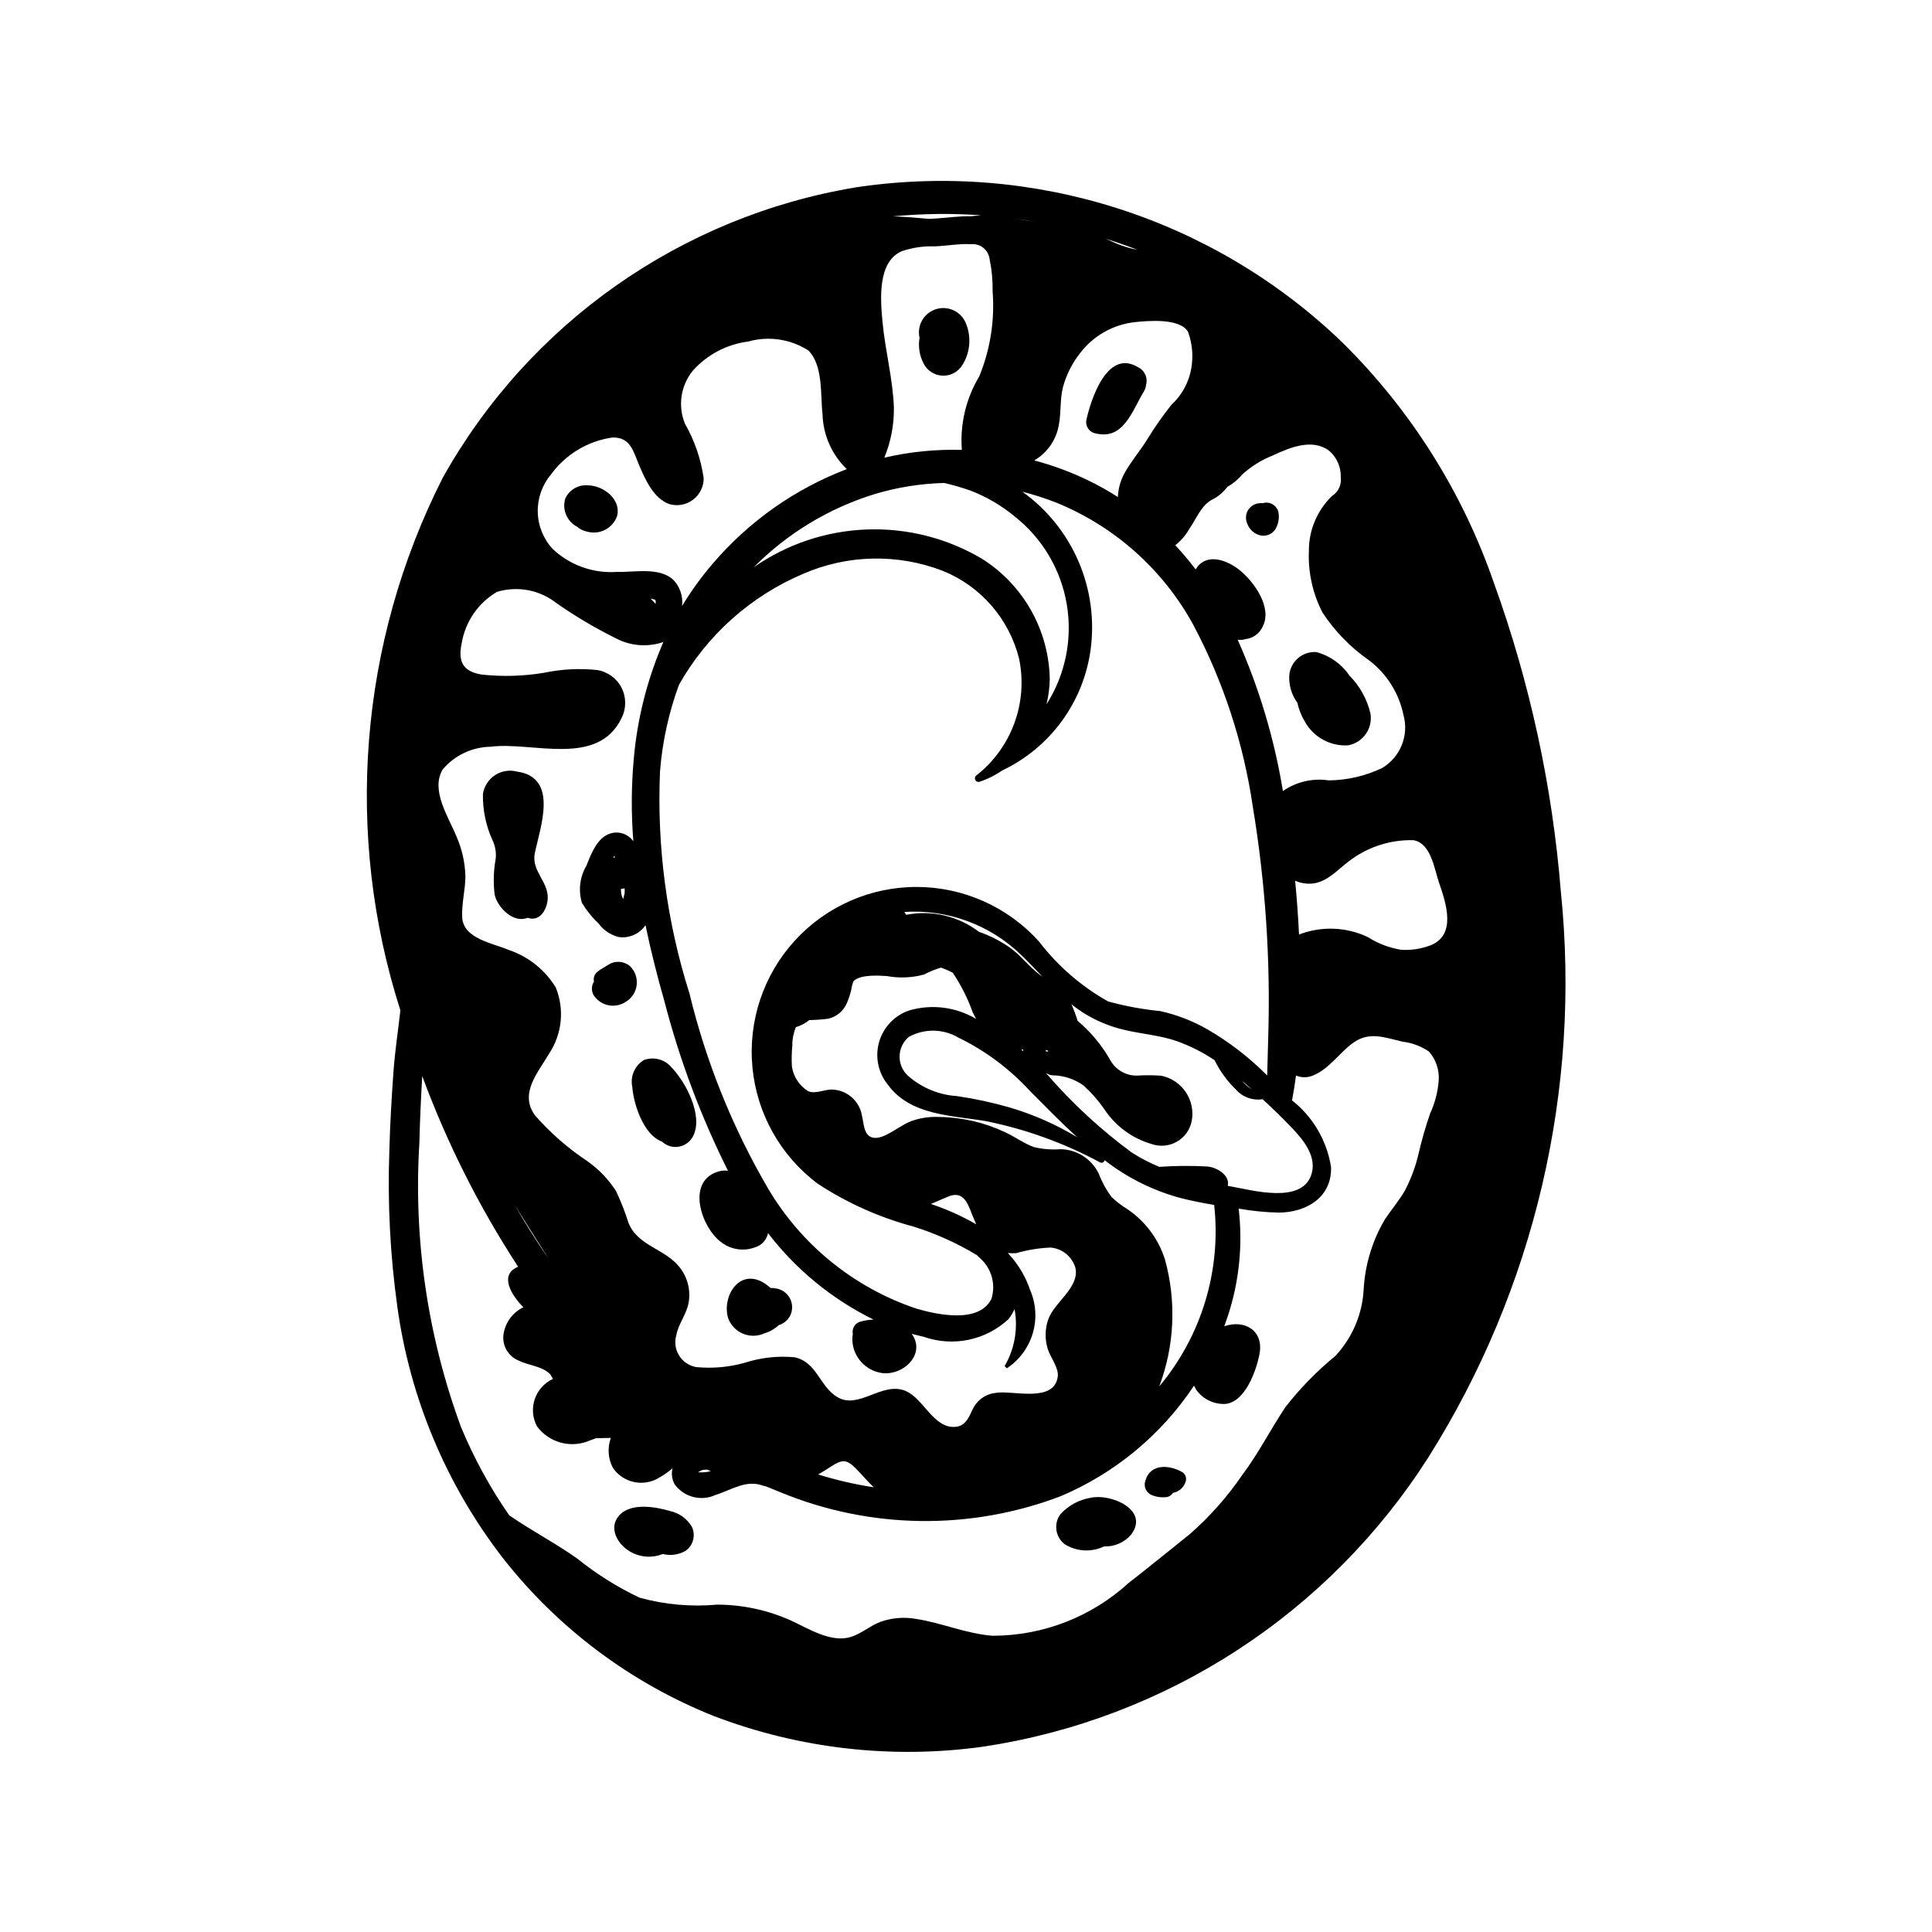 <?xml version="1.0" encoding="UTF-8"?>
<!-- Uploaded to: ICON Repo, www.svgrepo.com, Generator: ICON Repo Mixer Tools -->
<svg fill="#000000" width="800px" height="800px" version="1.1" viewBox="144 144 512 512" xmlns="http://www.w3.org/2000/svg">
 <g>
  <path d="m346.59 497.34c1.414-0.414 2.707-1.152 3.781-2.16 1.316-0.402 2.414-1.32 3.047-2.547 0.719-1.48 0.668-3.219-0.133-4.656-0.801-1.438-2.254-2.391-3.891-2.559-0.402-0.074-0.809-0.109-1.215-0.105-0.664-0.621-1.398-1.156-2.195-1.59-6.348-3.394-10.707 4.055-9.004 9.66h0.004c0.688 1.848 2.117 3.324 3.941 4.074 1.82 0.75 3.875 0.707 5.664-0.117z"/>
  <path d="m311.56 432.04c0.332 4.414 2.894 12.695 7.887 14.5v0.004c1.219 1.148 2.918 1.637 4.562 1.32 1.645-0.316 3.035-1.406 3.742-2.926 2.594-5.363-2-14.105-5.672-17.938v0.004c-1.766-2.227-4.758-3.066-7.426-2.086-2.441 1.473-3.684 4.332-3.094 7.121z"/>
  <path d="m275.38 371.49c-0.586 3.172-0.684 6.418-0.289 9.621 0.805 3.488 5.023 7.637 8.738 6.113l0.773 0.203c2.621 0.344 4.098-2.234 4.469-4.477 0.836-5.039-4.359-7.879-3.344-12.82 1.434-6.957 6.418-20.098-4.734-21.656-1.992-0.52-4.109-0.168-5.824 0.965-1.719 1.133-2.875 2.938-3.184 4.973-0.086 4.289 0.809 8.543 2.617 12.434 0.66 1.453 0.93 3.055 0.777 4.644z"/>
  <path d="m301.29 407.68c0.879 1.395 2.289 2.375 3.906 2.715 1.617 0.336 3.301 0.008 4.668-0.918 1.598-0.961 2.656-2.609 2.867-4.457 0.211-1.852-0.449-3.695-1.785-4.992-1.473-1.23-3.527-1.484-5.25-0.648l-1.777 1.074-0.984 0.605-0.695 0.551c-0.727 0.621-1.047 1.59-0.832 2.519-0.684 1.074-0.727 2.434-0.117 3.551z"/>
  <path d="m296.69 283.45 0.148 0.078v-0.004c0.812 0.707 1.793 1.188 2.852 1.387 3.379 0.902 6.871-1.027 7.91-4.367 0.891-4.332-3.699-7.805-7.613-7.91h-0.004c-2.578-0.301-5.059 1.082-6.16 3.434-0.898 2.828 0.297 5.898 2.867 7.383z"/>
  <path d="m388.75 240.3c0.926 1.867 2.777 3.102 4.859 3.246 2.078 0.145 4.082-0.828 5.258-2.551 2.172-3.25 2.629-7.356 1.223-11.004-1.117-3.242-4.574-5.047-7.871-4.109s-5.289 4.293-4.531 7.637c-0.395 2.316-0.023 4.695 1.062 6.781z"/>
  <path d="m489.81 335.26c2.297 4.109 6.738 6.543 11.438 6.266 3.977-0.719 6.625-4.512 5.926-8.492-0.898-3.769-2.816-7.219-5.543-9.973-2.074-3.074-5.188-5.293-8.77-6.25-1.785-0.129-3.551 0.457-4.902 1.633-1.352 1.176-2.176 2.84-2.293 4.625-0.125 2.566 0.633 5.098 2.148 7.176 0.391 1.77 1.062 3.461 1.996 5.016z"/>
  <path d="m478.25 285.94c1.449 0.203 2.887-0.43 3.711-1.637 0.777-1.285 1.086-2.801 0.883-4.289-0.246-1.766-1.859-3.008-3.629-2.793l-0.504 0.117v0.004c-0.48-0.047-0.961-0.02-1.434 0.082-1.113 0.219-2.07 0.926-2.617 1.922-0.543 0.996-0.613 2.184-0.199 3.238 0.551 1.73 2.004 3.019 3.789 3.356z"/>
  <path d="m433.78 258.71c7.961 2.344 10.156-5.754 13.41-11.062 0.297-0.48 0.473-1.023 0.504-1.586 0.578-1.91-0.344-3.953-2.16-4.781-8.18-4.898-12.465 8.684-13.672 14.168h0.004c-0.18 1.398 0.609 2.738 1.914 3.262z"/>
  <path d="m449.17 540.2c1.145 0.48 2.387 0.68 3.625 0.578 0.832-0.004 1.605-0.438 2.043-1.145 1.543-0.281 2.816-1.371 3.332-2.856 0.363-0.918 0.07-1.969-0.719-2.566-3.352-2.016-8.566-2.488-9.906 2.172-0.555 1.5 0.16 3.172 1.625 3.816z"/>
  <path d="m426.21 553.27c3.144 1.938 7.062 2.141 10.391 0.543 2.758 0.117 5.41-1.051 7.184-3.156 4.926-6.598-5.535-10.918-10.711-9.734v-0.004c-3.102 0.504-5.945 2.047-8.059 4.371-1.863 2.539-1.328 6.102 1.195 7.981z"/>
  <path d="m310.73 555.03c2.672 1.676 5.984 1.973 8.91 0.797 2.016 0.5 4.144 0.223 5.961-0.781 2.09-1.414 2.836-4.144 1.754-6.426-1.254-2.133-3.34-3.648-5.762-4.172-3.949-1.18-10.57-2.316-13.617 1.289-2.719 3.223-0.34 7.41 2.754 9.293z"/>
  <path d="m247.18 449.01c-0.492 13.684 0.203 27.383 2.074 40.949 3.32 24.48 13.043 47.652 28.191 67.172 14.57 18.5 33.754 32.848 55.621 41.598 22.781 8.727 47.406 11.527 71.566 8.145 24.004-3.625 46.949-12.352 67.297-25.59 20.344-13.238 37.617-30.68 50.656-51.156 28.105-44.629 40.445-97.387 35.055-149.85-2.246-27.922-8.207-55.422-17.727-81.766-8.32-24.102-22.102-45.953-40.262-63.848-34.25-32.918-81.84-48.07-128.82-41.016-46.32 7.695-86.621 36.039-109.53 77.023-22.129 43.723-26.152 94.402-11.195 141.07-0.605 5.422-1.441 10.82-1.832 16.273-0.508 6.988-0.906 13.992-1.098 21zm271.31-82.359c4.762 0.707 5.625 7.695 6.902 11.379 1.832 5.281 4.637 13.746-2.262 16.477v0.004c-2.481 0.949-5.133 1.359-7.785 1.195-3.148-0.504-6.164-1.648-8.855-3.367-5.727-2.719-12.32-2.965-18.238-0.68-0.227-4.766-0.57-9.52-1.027-14.27 0.68 0.309 1.391 0.527 2.125 0.66 5.691 1.027 8.766-3.508 12.883-6.375 4.734-3.387 10.438-5.148 16.258-5.019zm-53.551-90.086c1.719-0.816 3.211-2.039 4.344-3.566 1.52-0.844 2.867-1.965 3.977-3.301 2.383-2.156 5.141-3.859 8.133-5.027 4.379-2.059 10.336-4.543 14.793-1.258 2.082 1.758 3.234 4.379 3.125 7.098 0.262 1.934-0.625 3.844-2.269 4.894-3.981 3.828-6.211 9.121-6.176 14.645-0.23 5.648 1.012 11.258 3.609 16.281 3.254 4.953 7.426 9.238 12.289 12.625 4.699 3.543 7.953 8.672 9.152 14.438 1.535 5.438-0.766 11.23-5.617 14.133-4.422 2.113-9.25 3.234-14.152 3.285-4.266-0.645-8.617 0.367-12.164 2.828-2.262-13.824-6.289-27.305-11.984-40.102l0.582 0.043v-0.004c0.488 0.023 0.973-0.047 1.438-0.199 1.992-0.207 3.731-1.445 4.578-3.262 2.699-5.129-2.305-12.02-6.168-15.098-3.019-2.402-8.223-4.535-11.125-0.766l-0.441 0.648c-1.699-2.227-3.5-4.359-5.398-6.406 1.512-1.199 2.781-2.676 3.734-4.352 1.734-2.484 3.074-6.023 5.742-7.578zm-1.09 176.56c-4.215-0.223-8.438-0.188-12.648 0.102-2.5-1.039-4.906-2.289-7.195-3.738-8.34-6.129-15.965-13.18-22.723-21.016l0.109-0.008c0.473 0.297 1.008 0.469 1.562 0.504 2.981 0.043 5.875 1.012 8.281 2.766 2.016 1.84 3.82 3.898 5.375 6.141 2.922 4.484 7.356 7.777 12.492 9.273 2.223 0.805 4.684 0.598 6.742-0.562 2.059-1.164 3.508-3.164 3.969-5.481 1.059-5.543-2.539-10.91-8.07-12.027-2.129-0.16-4.266-0.168-6.394-0.031-2.82 0.051-5.457-1.391-6.938-3.793-2.266-4.078-5.254-7.711-8.828-10.711-0.457-1.504-1.012-2.977-1.656-4.41 1.031 0.828 2.106 1.598 3.223 2.309 3.281 2.051 6.879 3.555 10.645 4.445 4.66 1.137 9.531 1.441 14.074 3.023 3.531 1.266 6.894 2.965 10.012 5.051 1.414 2.91 3.332 5.547 5.66 7.789 1.766 2.008 4.434 2.969 7.074 2.555 2.715 2.512 5.387 5.094 7.926 7.773 3.023 3.191 6.559 7.594 4.945 12.316-2.621 7.656-15.449 4.062-21.023 3.07l-1.102-0.203c0.668-2.731-2.816-4.957-5.512-5.137zm-11.16 24.527v-0.004c-1.738-5.379-5.223-10.023-9.902-13.199-1.531-0.934-2.957-2.027-4.254-3.266-1.395-1.883-2.519-3.953-3.352-6.144-1.883-3.926-5.828-6.441-10.184-6.488-2.363 0.18-4.738-0.012-7.043-0.574-2.644-0.973-4.965-2.711-7.516-3.891-5.461-2.602-11.422-3.992-17.469-4.074-2.57-0.137-5.141 0.246-7.559 1.125-2.273 0.934-4.231 2.457-6.422 3.547-1.543 0.77-3.633 1.492-5.027 0.023-1.109-1.172-1.152-3.602-1.543-5.082h0.004c-0.672-3.938-4.059-6.832-8.055-6.883-1.961 0-4.367 1.262-6.238 0.414-2.305-1.453-3.863-3.832-4.269-6.523-0.098-1.859-0.059-3.727 0.109-5.578-0.008-1.664 0.312-3.312 0.945-4.848 1.293-0.383 2.496-1.02 3.539-1.871 1.656-0.035 3.312-0.152 4.957-0.352 2.152-0.453 3.965-1.895 4.894-3.887 0.492-1.059 0.879-2.16 1.164-3.293 0.203-0.73 0.27-1.602 0.543-2.301l0.168-0.48c1.781-1.809 6.519-1.5 8.812-1.363 3.262 0.609 6.621 0.477 9.828-0.383 1.457-0.758 2.977-1.375 4.547-1.848 1.082 0.375 2.129 0.832 3.137 1.375 2.184 3.254 3.953 6.769 5.266 10.461l0.918 1.762c-5.367-3.191-11.828-4-17.816-2.227-3.848 1.336-6.801 4.465-7.91 8.383-1.109 3.918-0.234 8.133 2.344 11.285 5.93 8.172 16.973 8.113 25.973 9.645 10.57 2.129 20.766 5.816 30.254 10.938 0.234 0.121 0.516 0.125 0.75 0.008 0.238-0.121 0.406-0.344 0.449-0.605 5.953 4.641 12.773 8.047 20.062 10.016 2.965 0.766 5.961 1.352 8.977 1.848 1.91 17.344-3.348 34.719-14.555 48.094 4.07-10.809 4.586-22.637 1.473-33.762zm-49.035-126.49c2.121-0.723 4.133-1.73 5.984-3 12.672-6.031 21.457-18.031 23.375-31.934 1.086-7.969-0.023-16.082-3.207-23.469-3.184-7.383-8.32-13.762-14.855-18.445 3.109 0.789 6.168 1.777 9.156 2.961 15.434 6.328 28.219 17.785 36.195 32.438 7.926 14.984 13.23 31.215 15.691 47.988 3.379 20.355 4.75 40.992 4.086 61.617l-0.262 9.695c-4.785-4.816-10.191-8.977-16.074-12.363-3.836-2.16-7.969-3.746-12.262-4.703-4.676-0.457-9.305-1.312-13.832-2.559-7.121-4-13.352-9.41-18.316-15.891-8.25-9.16-19.98-14.402-32.305-14.445-12.324-0.039-24.094 5.129-32.402 14.23-8.309 9.102-12.387 21.289-11.227 33.559 1.16 12.27 7.449 23.48 17.32 30.863 7.828 5.133 16.43 8.977 25.477 11.387 5.816 1.828 11.391 4.34 16.617 7.484l0.922 0.867c3.051 2.688 4.223 6.926 2.992 10.797-3.324 6.629-14.523 4.133-19.977 2.527-16.441-5.555-30.348-16.828-39.184-31.766-9.434-16.141-16.461-33.574-20.855-51.742-6.019-18.996-8.656-38.898-7.801-58.805 0.613-7.859 2.309-15.594 5.031-22.988 7.422-13.156 18.988-23.488 32.895-29.391 11.762-5.121 25.066-5.402 37.039-0.789 10.043 4.078 17.539 12.699 20.18 23.215 1.203 5.715 0.773 11.652-1.234 17.141-2.008 5.484-5.512 10.297-10.117 13.887-0.363 0.297-0.453 0.812-0.219 1.219s0.73 0.578 1.168 0.414zm72.004 81.445-0.164-0.09c-0.906-0.582-1.719-1.301-2.406-2.133zm-63.902-37.395v0.004c-2.559-1.809-5.359-3.246-8.316-4.273-5.492-4.195-12.516-5.836-19.297-4.508l-0.484-0.758c11.43-0.742 22.648 3.367 30.887 11.324 1.965 1.867 3.836 3.871 5.723 5.852l-0.785-0.578c-2.793-2.106-4.887-4.996-7.727-7.059zm3.387 26.887-0.008 0.504-0.469-0.402zm1.801 11.016c4.156 4.168 8.23 8.363 12.496 12.246l0.004 0.004c-5.617-3.391-11.648-6.043-17.941-7.894-4.531-1.301-9.145-2.297-13.809-2.984-4.664-0.285-9.113-2.062-12.688-5.074-1.617-1.277-2.574-3.215-2.606-5.273-0.031-2.062 0.867-4.027 2.445-5.352 4.102-2.266 9.094-2.195 13.129 0.18 7.156 3.484 13.594 8.285 18.973 14.152zm4.918-10.598-0.309 0.195-0.512-0.168 0.219-0.285zm-31.156 40.551 4.445-1.914c3.996-1.695 5.176 1.359 6.426 4.625l1.125 2.68c-3.805-2.199-7.824-4.004-11.996-5.391zm54.77-252.86c-1.965-0.367-3.883-0.945-5.719-1.719l-2.727-1.211c2.84 0.891 5.656 1.867 8.445 2.93zm-20.82 46.094c0.559-3.184 0.242-6.496 1.027-9.645h-0.004c0.887-3.281 2.426-6.356 4.523-9.031 3.547-4.684 8.883-7.68 14.727-8.277 3.531-0.355 11.797-1.07 13.918 2.613 1.117 3.051 1.418 6.34 0.875 9.547-0.621 3.742-2.473 7.176-5.262 9.75-2.359 2.953-4.527 6.051-6.496 9.277-1.883 3.023-4.25 5.742-5.961 8.867-1.066 1.938-1.668 4.102-1.754 6.312-2.547-1.633-5.191-3.113-7.918-4.434-4.566-2.199-9.332-3.961-14.234-5.266 3.543-2.078 5.953-5.648 6.559-9.715zm-6.316-53.523-5.269-0.801-0.246-0.039c1.844 0.242 3.684 0.52 5.516 0.84zm-14.348-1.73-2.762 0.262c-3.027-0.07-6.176 0.402-8.969 0.578l-1.996 0.121c-3.195-0.301-6.406-0.559-9.609-0.676 7.758-0.738 15.562-0.832 23.336-0.285zm-20.934 9.5c2.777-0.938 5.699-1.363 8.629-1.262 3.203-0.109 6.426-0.754 9.633-0.574 2.473-0.25 4.68 1.543 4.945 4.012 0.578 2.793 0.844 5.641 0.789 8.488 0.598 7.691-0.617 15.414-3.547 22.547-3.516 5.859-5.121 12.66-4.606 19.469-6.906-0.199-13.812 0.496-20.543 2.066 1.73-4.211 2.594-8.723 2.535-13.273-0.277-7.644-2.316-15.152-3.023-22.758-0.535-5.809-1.406-15.961 5.188-18.715zm-7.231 64.375v0.004c5.977-1.793 12.164-2.777 18.402-2.934 2.387 0.547 4.738 1.23 7.047 2.051 4.211 1.633 8.133 3.934 11.613 6.809 7.332 5.773 12.254 14.07 13.812 23.27 1.562 9.203-0.352 18.656-5.367 26.523 0.523-2.156 0.812-4.363 0.867-6.582-0.203-13.016-6.961-25.047-17.973-31.992-9.234-5.465-19.848-8.156-30.574-7.754-10.727 0.402-21.109 3.879-29.91 10.02 8.934-9.016 19.953-15.684 32.082-19.41zm-85.809-5.188c3.871-5.316 9.727-8.848 16.234-9.789 4.887-0.164 5.598 3.769 7.148 7.391 1.613 3.754 3.777 8.691 7.91 10.23 2.164 0.652 4.508 0.238 6.316-1.113 1.809-1.352 2.867-3.481 2.856-5.738-0.738-5.102-2.43-10.02-4.992-14.492-1.906-4.731-1.074-10.125 2.168-14.055 3.801-4.219 8.988-6.938 14.621-7.66 5.41-1.527 11.215-0.664 15.949 2.371 3.965 3.988 3.156 11.727 3.75 16.848 0.141 5.519 2.449 10.766 6.43 14.59-13.707 5.227-25.887 13.801-35.43 24.945-3.059 3.539-5.809 7.336-8.223 11.344 0.316-2.602-0.578-5.199-2.426-7.055-3.812-3.324-10.223-1.852-14.824-1.996-6.285 0.449-12.473-1.762-17.051-6.094-2.461-2.672-3.867-6.148-3.945-9.781-0.082-3.629 1.168-7.168 3.508-9.945zm27.723 34.297-1.34-1.418 1.246 0.324h0.004c0.129 0.348 0.16 0.727 0.094 1.094zm-56.434 43.875 0.004 0.004c3.164-3.738 7.789-5.934 12.688-6.016 11.055-1.445 28.438 5.57 34.75-7.656l-0.004-0.004c1.262-2.516 1.246-5.481-0.035-7.984-1.285-2.5-3.684-4.242-6.461-4.691-4.711-0.492-9.473-0.242-14.105 0.738-5.438 0.902-10.973 1.062-16.457 0.473-4.93-0.789-6.391-3.356-5.34-8.273 0.938-5.715 4.367-10.719 9.363-13.652 5.484-1.648 11.43-0.492 15.898 3.09 4.977 3.461 10.203 6.547 15.633 9.238 3.875 2.039 8.422 2.391 12.562 0.965-4.289 9.887-6.945 20.398-7.863 31.137-0.645 7.211-0.676 14.465-0.094 21.684-1.434-2.051-4.078-2.859-6.414-1.965-3.266 1.184-4.844 5.469-6.019 8.414-1.75 2.965-2.188 6.523-1.211 9.824 1.207 2.019 2.691 3.863 4.406 5.473 1.312 1.82 3.234 3.106 5.414 3.629 2.754 0.367 5.481-0.855 7.043-3.152 1.402 6.797 3.125 13.535 5.016 20.18v0.004c4.027 15.508 9.672 30.555 16.836 44.891-1-0.125-2.016-0.012-2.965 0.336-8.129 2.879-3.961 14.805 1.125 18.562 2.988 2.348 7.102 2.648 10.398 0.758 1.055-0.742 1.793-1.859 2.059-3.121 7.438 9.688 17.008 17.531 27.973 22.914-1.293 0.035-2.578 0.25-3.812 0.637-1.254 0.52-1.961 1.863-1.684 3.191-0.102 0.551-0.148 1.109-0.129 1.668 0.195 4.457 3.574 8.125 8 8.684 5.606 0.625 11.559-5.078 7.734-10.402l3.266 0.805c3.797 1.32 7.883 1.582 11.816 0.762 3.938-0.824 7.574-2.699 10.527-5.43 0.66-0.828 1.211-1.738 1.641-2.707 0.961 5.191 0.027 10.555-2.629 15.117l0.59 0.586c3.297-2.184 5.727-5.457 6.856-9.246 1.129-3.793 0.887-7.859-0.684-11.492-1.176-3.488-3.066-6.691-5.551-9.406l-0.309-0.422c0.723 0.09 1.453 0.105 2.176 0.043 2.949-0.844 5.988-1.344 9.055-1.48 3.156 0.242 5.816 2.441 6.652 5.492 1 5.148-5.594 8.996-7.219 13.516-0.879 2.512-0.934 5.234-0.164 7.777 0.637 2.211 2.992 5.055 2.676 7.422-0.953 7.07-11.957 3.566-16.363 4.293l-0.004 0.004c-2.41 0.223-4.566 1.582-5.812 3.66-1.227 2.172-1.832 5.012-4.836 5.34-5.852 0.633-8.578-7.621-13.402-9.547-6.219-2.481-12.293 5.074-18.004 1.668-4.766-2.844-5.316-9.238-11.336-10.551h0.004c-4.434-0.41-8.902 0.078-13.141 1.441-4.207 1.191-8.598 1.586-12.949 1.16-1.871-0.336-3.512-1.453-4.512-3.07-0.996-1.621-1.262-3.586-0.723-5.41 0.562-3.004 2.684-5.496 3.25-8.543 0.594-3.34-0.277-6.773-2.387-9.43-3.875-4.961-11.074-5.594-13.551-11.781-0.898-2.883-2.004-5.699-3.305-8.426-2.008-3.121-4.602-5.816-7.641-7.945-5.117-3.402-9.766-7.469-13.816-12.09-4.242-5.82 0.758-11.285 3.695-16.324h0.004c3.469-5.191 4.148-11.766 1.812-17.555-2.871-4.715-7.32-8.258-12.559-10.004-4.231-1.789-11.969-2.961-12.254-8.602-0.184-3.609 0.824-7.227 0.852-10.844v0.004c-0.09-3.695-0.914-7.332-2.418-10.703-2.055-5.09-6.871-12.121-3.609-17.652zm48.219 32.836-0.379 1.52-0.355-0.805 0.004 0.004c-0.168-0.617-0.246-1.25-0.234-1.887l0.969-0.137c0.023 0.438 0.023 0.875 0 1.312zm-2.57-9.547c-0.75 0.488-0.102-0.879-0.02-0.059zm68.59 166.95h0.004c-4.992-0.77-9.918-1.906-14.738-3.402 1.203-0.664 2.394-1.445 3.629-2.231 2.711-1.727 3.891-1.801 6.231 0.512 1.68 1.668 3.152 3.512 4.879 5.125zm-43.191-4.262h0.004c-0.977 0.242-1.984 0.344-2.992 0.297l-0.383-0.031 0.977-0.523c0.504-0.133 1.02-0.18 1.535-0.145zm-42.98-56.301c-3.203-4.66-6.203-9.449-9.012-14.309 2.965 4.789 6.027 9.523 9.012 14.309zm-34.23-30.973c0.141-5.812 0.41-11.621 0.75-17.422l0.004-0.004c6.559 17.734 15.078 34.676 25.406 50.516-5.113 2.106-1.848 7.469 1.398 10.734-2.789 1.34-4.75 3.957-5.25 7.016-0.5 3.047 1.199 6.027 4.074 7.152 2.519 1.25 6.348 1.48 8.312 3.637l0.699 1.188c-2.281 1.047-4.031 2.992-4.832 5.371-0.801 2.383-0.586 4.988 0.602 7.203 3.242 4.371 9.082 5.914 14.062 3.719l1.59-0.586 3.922-0.074c-0.957 2.621-0.75 5.523 0.562 7.981 2.762 3.973 8.148 5.09 12.262 2.543 1.238-0.711 2.406-1.531 3.5-2.453-0.332 1.418-0.133 2.906 0.559 4.188 2.457 3.43 7.004 4.629 10.836 2.859 4.324-1.336 8.117-4.191 12.77-2.41l0.582 0.121 4.043 1.645h0.004c23.656 9.719 50.125 10.074 74.035 0.992 14.418-6.086 26.73-16.285 35.391-29.32l0.551 1.059c1.773 2.516 4.719 3.945 7.793 3.785 5.266-0.559 8.16-8.859 9-13.199 1.211-6.231-3.938-9.25-9.332-7.379l0.887-2.539h0.004c3.062-9.219 4.062-19 2.922-28.648 3.539 0.637 7.125 0.996 10.727 1.066 7.242-0.09 13.98-4.031 13.762-12.039-1.086-7.008-4.789-13.34-10.363-17.723l0.066-0.234c0.402-2.102 0.738-4.211 1.008-6.332 1.516 0.637 3.227 0.598 4.715-0.098 4.133-1.742 6.848-6.004 10.434-8.574 4.301-3.086 8.32-1.402 13.082-0.301v-0.004c2.496 0.305 4.887 1.191 6.973 2.594 1.887 2.125 2.828 4.926 2.606 7.758-0.23 2.988-0.988 5.914-2.246 8.633-1.215 3.512-2.242 7.086-3.086 10.707-0.785 3.422-2.016 6.727-3.656 9.832-1.535 2.664-3.566 5.012-5.262 7.57-3.32 5.621-5.25 11.957-5.625 18.477-0.328 6.598-2.981 12.867-7.484 17.699-4.906 4.023-9.352 8.578-13.258 13.578-3.953 5.93-7.121 12.238-11.418 17.957-3.949 5.785-8.613 11.051-13.879 15.672-5.391 4.32-10.758 8.707-16.215 12.941-9.848 9.016-22.715 14.02-36.066 14.027-7.055-0.531-13.445-3.426-20.371-4.473h-0.004c-3.156-0.559-6.402-0.277-9.422 0.805-2.746 1.043-5.07 3.168-7.887 4.012-5.215 1.559-11.199-2.281-15.75-4.371-6.148-2.766-12.812-4.203-19.559-4.223-6.906 0.629-13.867 0.008-20.555-1.832-5.883-2.777-11.41-6.242-16.477-10.324-5.816-4.133-12.211-7.441-18.098-11.512h0.004c-5.086-7.328-9.375-15.18-12.789-23.422-8.883-24.141-12.633-49.871-11.008-75.543z"/>
 </g>
</svg>